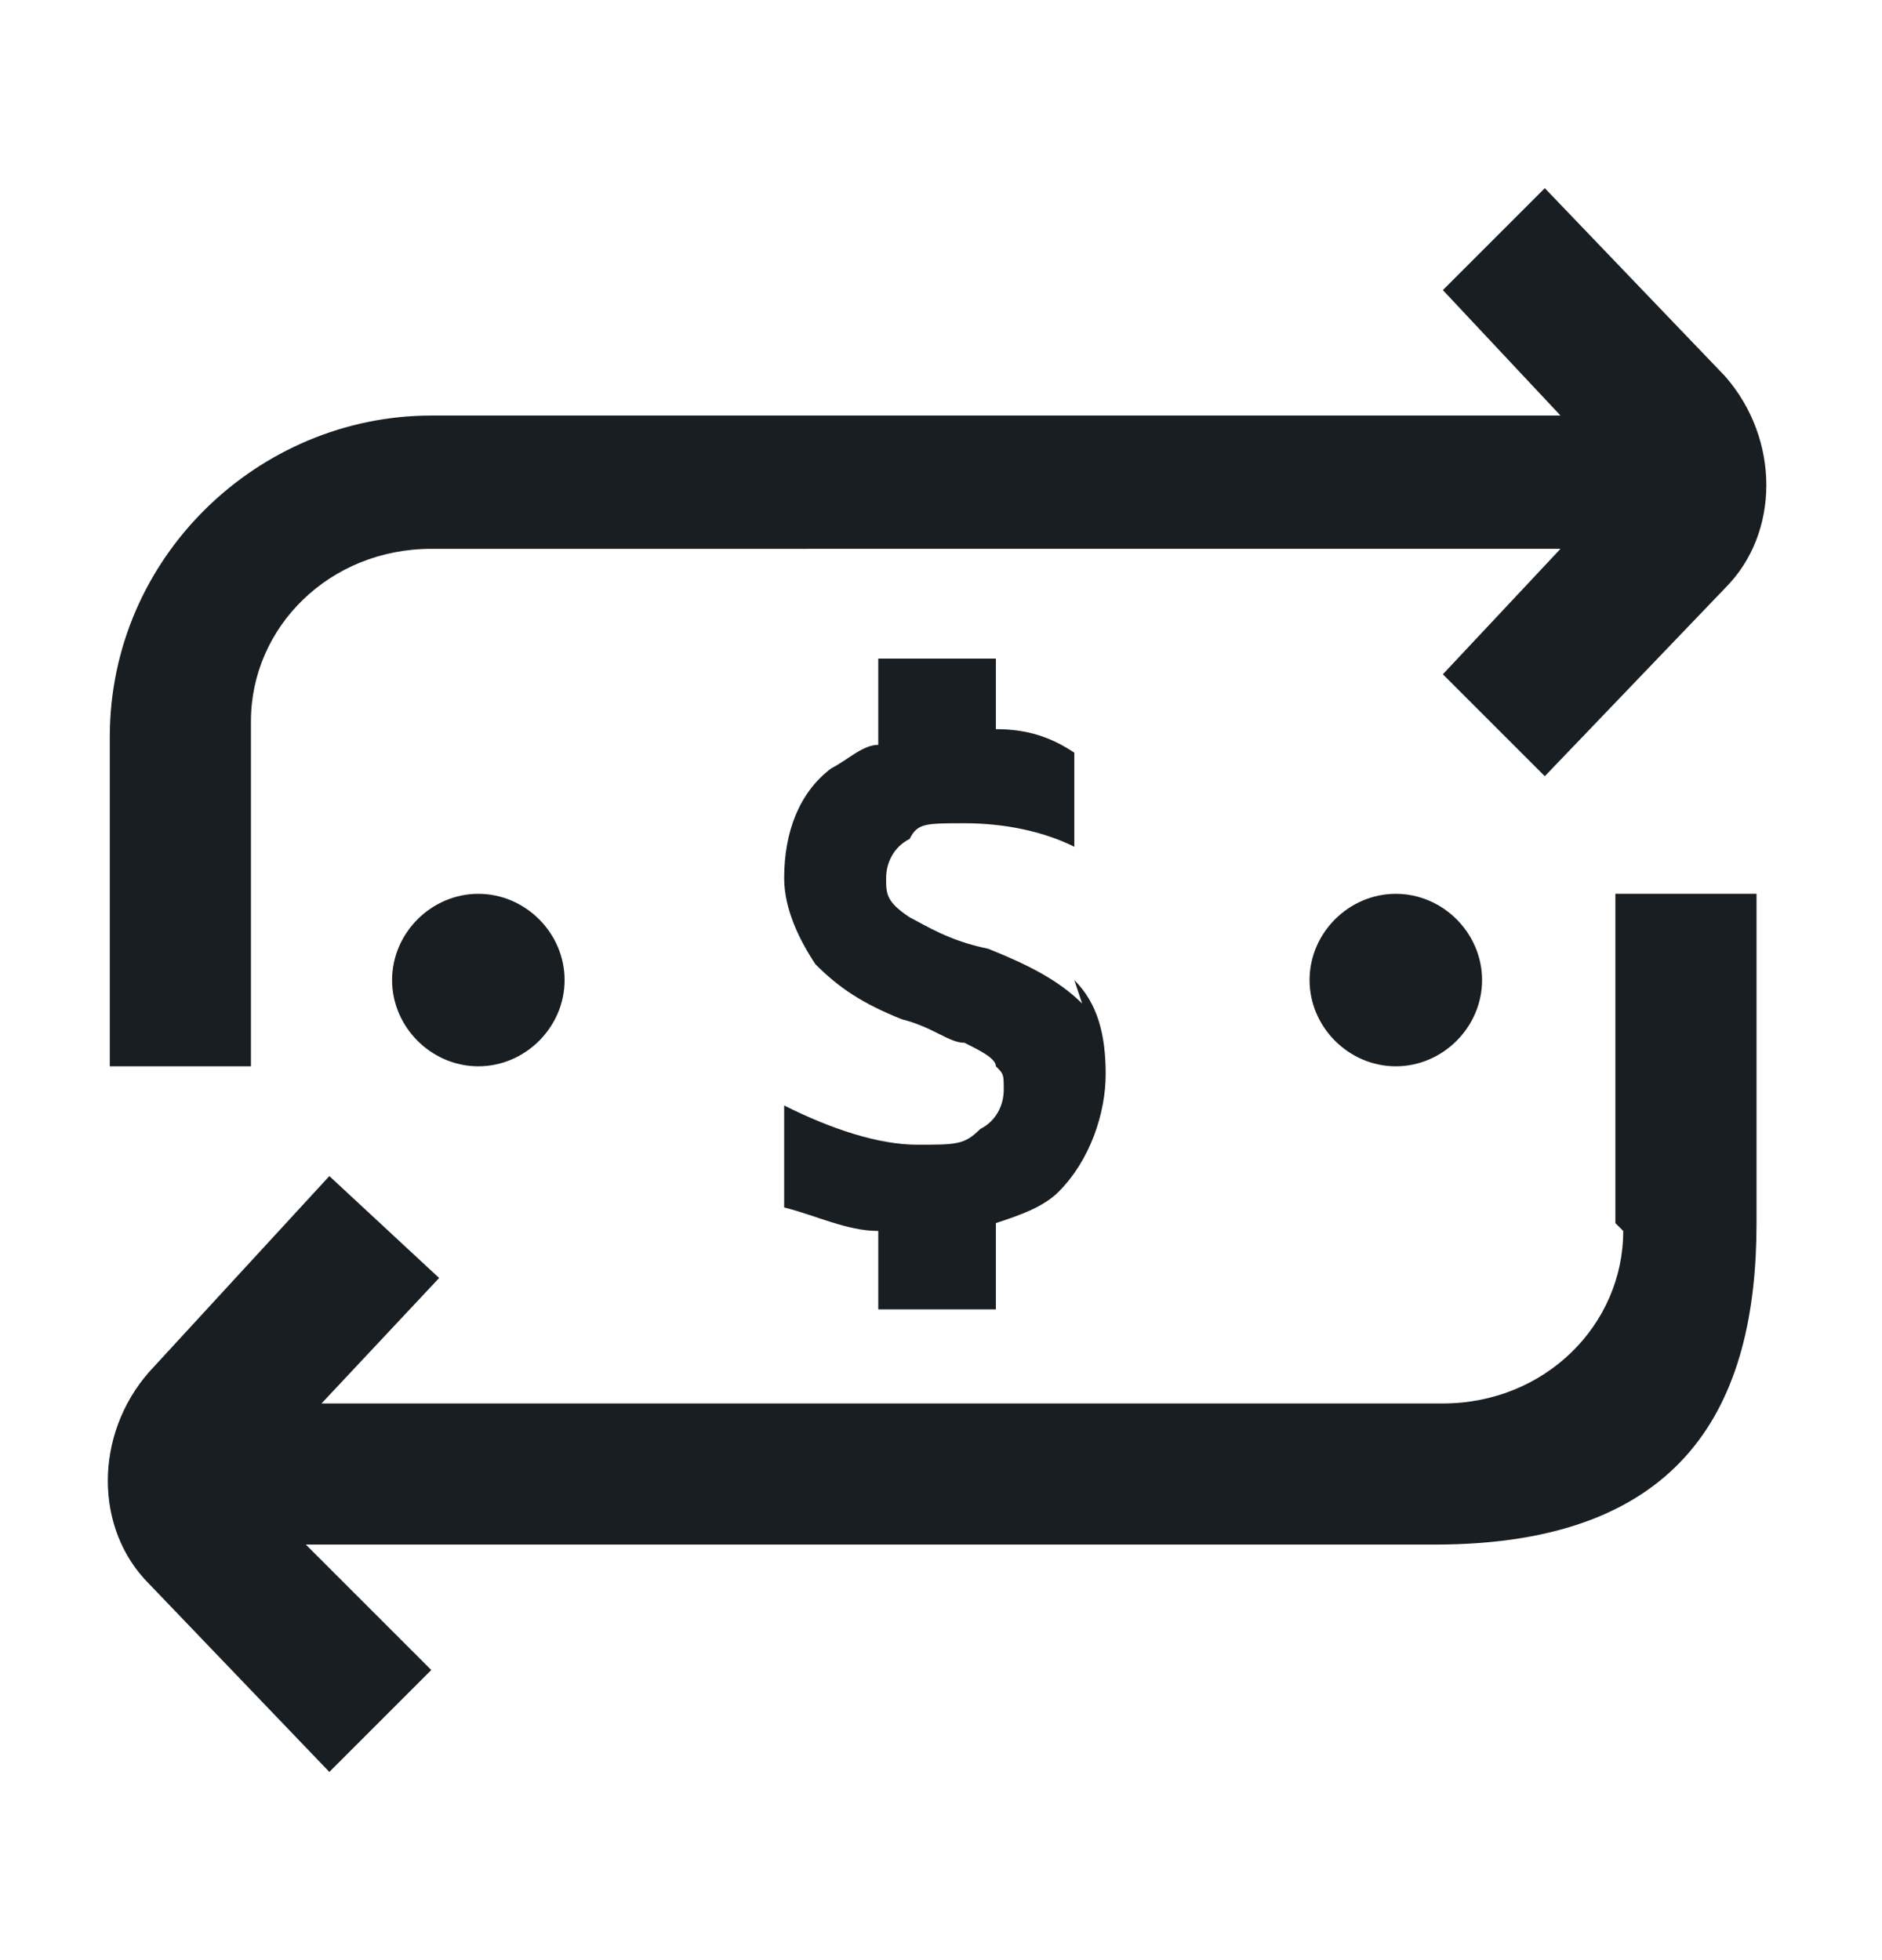 <?xml version="1.0" encoding="UTF-8"?>
<svg id="Capa_1" xmlns="http://www.w3.org/2000/svg" version="1.1" viewBox="0 0 24 25">
  <!-- Generator: Adobe Illustrator 29.1.0, SVG Export Plug-In . SVG Version: 2.1.0 Build 142)  -->
  <defs>
    <style>
      .st0 {
        fill: #191e23;
        fill-rule: evenodd;
      }
    </style>
  </defs>
  <path class="st0" d="M3.2,13.6h-1.8v-4.2c0-2.3,1.9-4.1,4.1-4.1h14.4l-1.5-1.6,1.3-1.3,2.3,2.4c.7.8.7,2,0,2.7l-2.3,2.4-1.3-1.3,1.5-1.6H5.5c-1.3,0-2.3,1-2.3,2.2v4.2ZM20.7,15.7c0,1.2-1,2.2-2.3,2.2H4.1s1.5-1.6,1.5-1.6l-1.4-1.3-2.3,2.5c-.7.8-.7,2,0,2.7l2.3,2.4,1.3-1.3-1.6-1.6h5c3.1,0,6.2,0,9.4,0s4.1-1.8,4.1-4.1v-4.2h-1.8v4.2h0ZM13.7,12.5c.3.3.4.7.4,1.2s-.2,1.1-.6,1.5c-.2.2-.5.3-.8.4v1.1h-1.5v-1c-.4,0-.8-.2-1.2-.3v-1.3c.6.3,1.2.5,1.7.5s.6,0,.8-.2c.2-.1.3-.3.3-.5s0-.2-.1-.3c0-.1-.2-.2-.4-.3-.2,0-.4-.2-.8-.3-.5-.2-.8-.4-1.1-.7-.2-.3-.4-.7-.4-1.1,0-.6.2-1.1.6-1.4.2-.1.4-.3.6-.3v-1.1h1.5v.9c.4,0,.7.1,1,.3v1.2c-.4-.2-.9-.3-1.4-.3s-.6,0-.7.2c-.2.1-.3.3-.3.5s0,.3.3.5c.2.1.5.3,1,.4.5.2.9.4,1.2.7ZM6.1,11.4c-.6,0-1.1.5-1.1,1.1s.5,1.1,1.1,1.1,1.1-.5,1.1-1.1-.5-1.1-1.1-1.1ZM17.8,11.4c-.6,0-1.1.5-1.1,1.1s.5,1.1,1.1,1.1,1.1-.5,1.1-1.1-.5-1.1-1.1-1.1Z"/>
</svg>